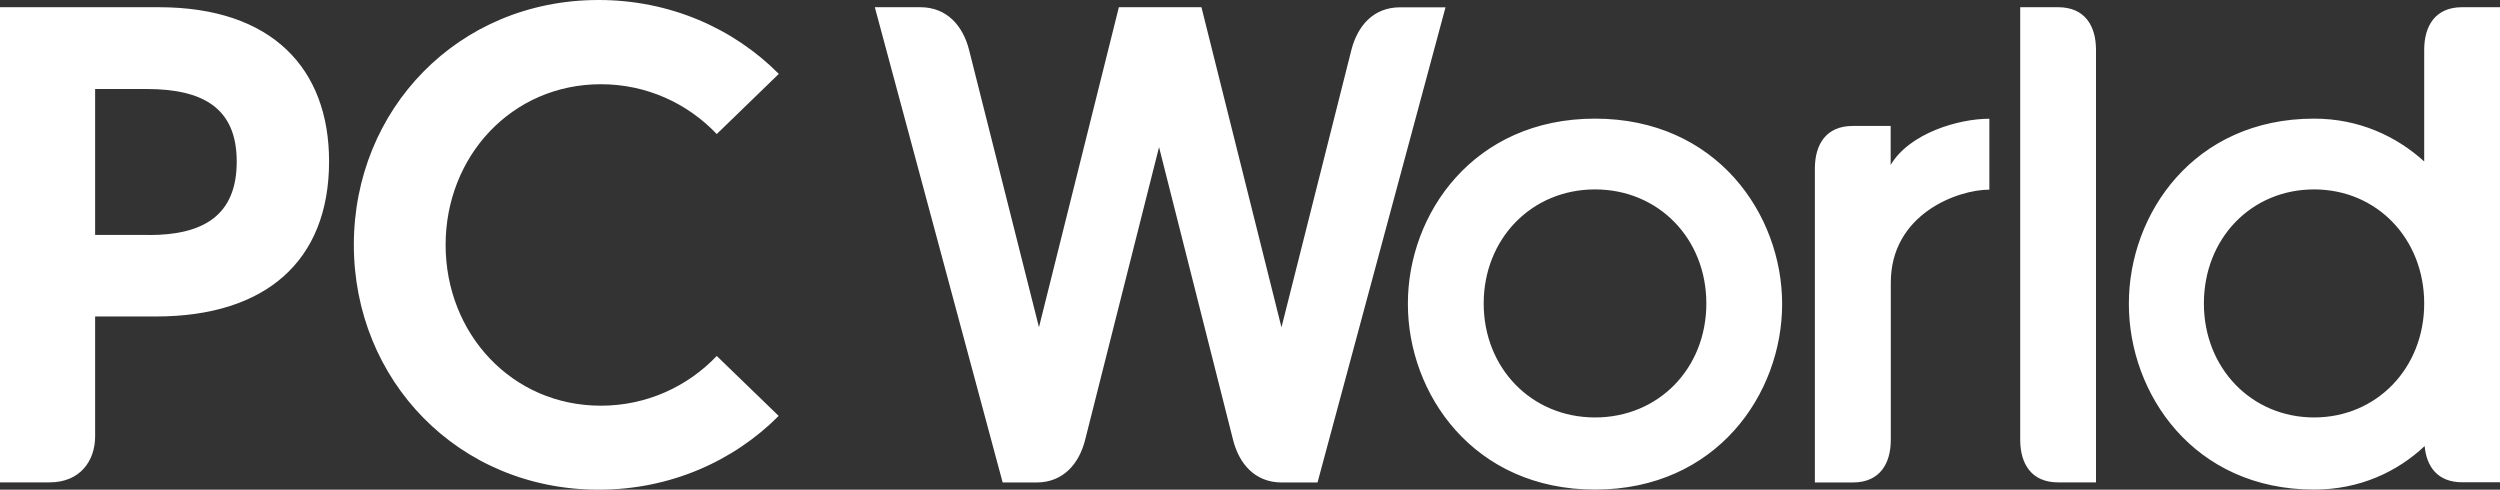 <svg width="97" height="19" viewBox="0 0 97 19" fill="none" xmlns="http://www.w3.org/2000/svg">
<rect x="0" y="0" width="97" height="19" fill="#333333" stroke="none"/>
<g clip-path="url(#clip0_6_6)">
<path d="M85.511 11.775C85.511 9.252 87.35 7.349 89.787 7.349C92.224 7.349 94.059 9.265 94.059 11.775C94.059 14.286 92.211 16.197 89.787 16.197C87.362 16.197 85.511 14.286 85.511 11.775ZM95.527 0.28C94.489 0.28 94.059 1.007 94.059 1.933V6.264C92.982 5.287 91.531 4.603 89.787 4.603C85.119 4.603 82.6 8.297 82.6 11.775V11.797C82.6 15.284 85.119 18.996 89.787 18.996C91.57 18.996 93.021 18.298 94.076 17.308C94.149 18.113 94.588 18.712 95.531 18.712H97.004V0.28H95.531H95.527ZM42.103 17.067C41.87 17.992 41.255 18.72 40.217 18.72H38.903L33.943 0.28H35.708C36.746 0.28 37.362 1.007 37.599 1.933L40.312 12.697L43.412 0.28H46.616L49.721 12.701L52.434 1.937C52.671 1.012 53.282 0.284 54.32 0.284H56.086L51.12 18.72H49.73C48.692 18.72 48.076 17.992 47.843 17.067L44.971 5.709L42.103 17.067ZM5.783 9.115H3.691V3.453H5.676C7.859 3.453 9.185 4.176 9.185 6.269C9.185 8.361 7.889 9.119 5.783 9.119M6.162 0.28H0V18.716H1.925C3.113 18.716 3.691 17.876 3.691 16.929V12.279H6.055C10.296 12.279 12.768 10.139 12.768 6.26C12.768 2.678 10.576 0.28 6.162 0.28ZM73.363 17.067C73.363 17.992 72.932 18.72 71.89 18.72H70.417V6.54C70.417 5.61 70.848 4.887 71.885 4.887H73.358V6.398C74.09 5.167 75.989 4.607 77.187 4.607V7.358C75.951 7.358 73.363 8.31 73.363 10.962V17.067ZM30.213 16.137C28.456 17.902 25.993 19 23.228 19C17.772 19 13.729 14.746 13.729 9.498C13.729 4.249 17.768 0 23.224 0C25.993 0 28.46 1.098 30.218 2.867L27.81 5.201C26.682 4.013 25.093 3.268 23.314 3.268C19.857 3.268 17.29 6.062 17.29 9.502C17.29 12.942 19.857 15.741 23.314 15.741C25.093 15.741 26.682 14.996 27.81 13.812L30.213 16.137ZM79.856 0.28C80.894 0.28 81.325 1.007 81.325 1.933V18.716H79.852C78.814 18.716 78.384 17.988 78.384 17.062V0.28H79.856ZM61.886 16.197C59.427 16.197 57.567 14.286 57.567 11.775C57.567 9.265 59.427 7.349 61.886 7.349C64.345 7.349 66.206 9.252 66.206 11.775C66.206 14.298 64.349 16.197 61.886 16.197ZM61.886 4.603C57.171 4.603 54.626 8.297 54.626 11.775V11.797C54.626 15.284 57.171 18.996 61.886 18.996C66.602 18.996 69.147 15.284 69.147 11.797C69.147 8.31 66.602 4.603 61.886 4.603Z" fill="white"/>
</g>
<defs>
<clipPath id="clip0_6_6">
<rect width="97" height="19" fill="white"/>
</clipPath>
</defs>
</svg>
